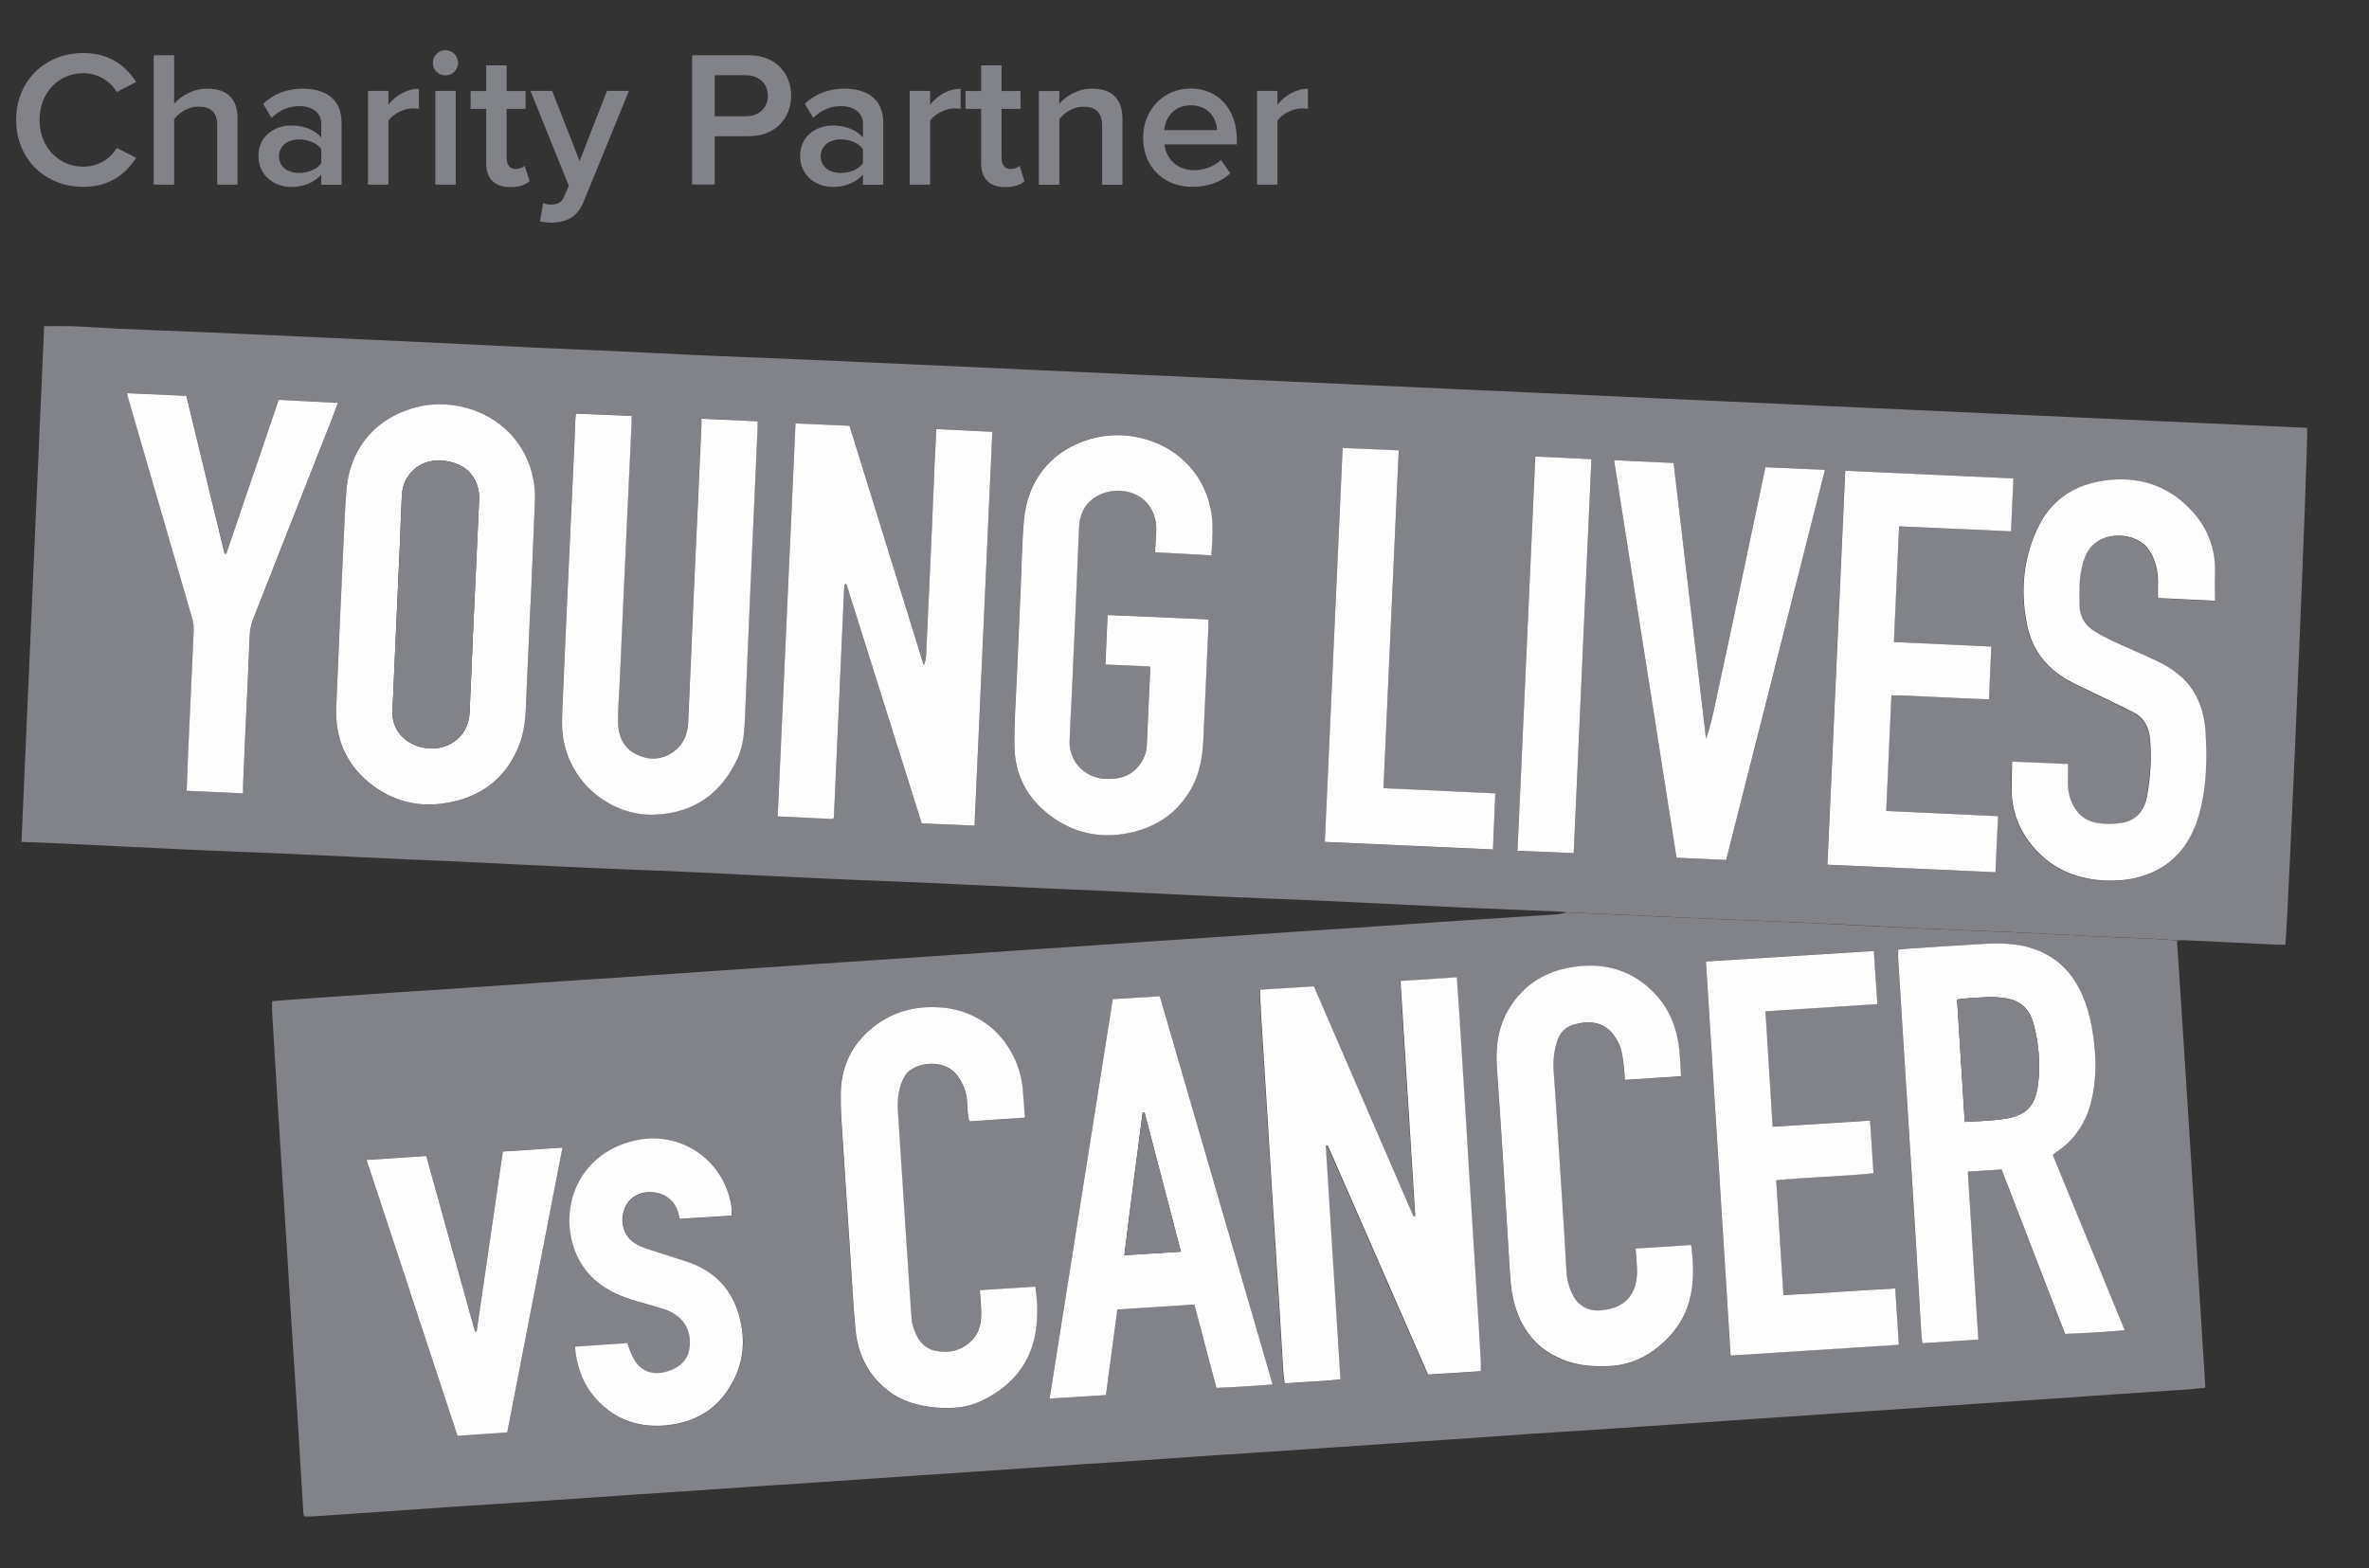 <?xml version="1.0" encoding="UTF-8"?><svg id="Layer_1" xmlns="http://www.w3.org/2000/svg" viewBox="0 0 200.65 132.87"><rect x="0" y="0" width="200.65" height="132.87" fill="#333333" stroke="none"/><defs><style>.cls-1{fill:#fefefe;}.cls-1,.cls-2,.cls-3,.cls-4,.cls-5{stroke-width:0px;}.cls-2{fill:#fdfdfe;}.cls-3{fill:#fefdfe;}.cls-4{fill:#fdfdfd;}.cls-5{fill:#828289;}</style></defs><path class="cls-5" d="M132.64,77.29c-.2-.03-.41-.07-.61-.07-2.58-.11-5.16-.21-7.74-.32-3.38-.16-6.75-.33-10.13-.49-1.07-.05-2.15-.1-3.22-.15-2.6-.11-5.21-.2-7.81-.32-3.35-.15-6.71-.33-10.06-.49-1.32-.06-2.65-.11-3.97-.17-2.65-.12-5.29-.25-7.94-.37-1.07-.05-2.15-.1-3.22-.15-2.6-.11-5.21-.2-7.81-.32-3.35-.15-6.71-.33-10.06-.49-1.07-.05-2.15-.1-3.22-.15-2.6-.11-5.21-.2-7.81-.32-3.35-.15-6.71-.33-10.06-.49-1.35-.06-2.69-.11-4.04-.17-2.62-.12-5.25-.25-7.87-.37-1.07-.05-2.15-.1-3.22-.15-2.6-.11-5.21-.2-7.81-.32-3.35-.15-6.71-.33-10.06-.49-1.37-.07-2.73-.11-4.16-.17.64-14.59,1.28-29.13,1.92-43.69.79,0,1.54-.02,2.28,0,1.3.05,2.6.15,3.9.21,2.6.12,5.21.21,7.81.32,3.08.13,6.16.28,9.24.42,2.92.13,5.84.27,8.76.4,3.35.16,6.71.33,10.06.49,1.32.06,2.65.11,3.97.17,2.67.12,5.34.25,8.01.38,1.1.05,2.19.1,3.29.15,2.6.11,5.21.21,7.81.32,3.04.13,6.07.27,9.11.41,2.99.14,5.98.27,8.97.41,3.01.14,6.03.27,9.04.41,2.99.14,5.98.27,8.97.41,3.04.14,6.07.28,9.11.41,2.97.14,5.93.27,8.9.41,3.04.14,6.07.28,9.11.41,2.97.14,5.93.27,8.9.41,3.04.14,6.07.28,9.11.41,2.99.14,5.98.27,8.97.41,3.01.14,6.03.27,9.04.41,2.99.14,5.98.27,8.97.41,3.01.14,6.03.27,9.04.41,3.01.14,6.03.27,9.04.41.09,0,.18.02.26.03.14.54-1.63,42.36-1.85,43.77-.19,0-.39,0-.59,0-2.62-.12-5.25-.25-7.87-.38-.23-.01-.46,0-.68.01-.75-.05-1.5-.11-2.25-.15-1.46-.07-2.92-.11-4.38-.18-2.4-.11-4.79-.25-7.19-.36-2.56-.12-5.11-.2-7.67-.32-3.38-.16-6.75-.34-10.13-.49-2.58-.12-5.16-.21-7.74-.32-1.1-.05-2.19-.1-3.29-.15-3.03-.14-6.07-.27-9.1-.41ZM67.38,35.87c-.5,11.13-1,22.17-1.51,33.29,1.59.08,3.15.15,4.65.22.08-.08.11-.09.11-.11.29-6.34.57-12.69.85-19.03,0-.16.02-.32.03-.48,0-.07.01-.14.02-.2,0-.02,0-.05.02-.06.01-.02.04-.03.06-.03.02,0,.04,0,.08,0,2.13,6.76,4.26,13.53,6.38,20.28,1.53.07,2.98.13,4.47.19.5-11.15,1-22.23,1.51-33.36-1.61-.08-3.15-.15-4.74-.23-.03.56-.06,1.08-.08,1.6-.03.5-.05,1-.08,1.51-.02.52-.04,1.05-.06,1.57-.02.5-.05,1-.07,1.51-.02.52-.04,1.05-.06,1.57-.02.5-.05,1-.07,1.51-.02.52-.04,1.05-.07,1.57-.02.5-.05,1-.07,1.51-.02.52-.04,1.05-.07,1.57-.02.5-.05,1-.07,1.51-.02.52-.05,1.05-.07,1.57-.02.5-.05,1-.07,1.51-.02.5,0,1.01-.23,1.5-2.09-6.76-4.19-13.52-6.29-20.29-1.53-.07-3.01-.13-4.57-.2ZM44.93,51.21s0,0,.01,0c.13-2.94.26-5.89.37-8.83.02-.48-.01-.96-.08-1.43-.79-5.25-6.03-7.58-10.19-6.38-3.65,1.05-5.46,3.84-5.7,6.99-.11,1.5-.18,3.01-.25,4.52-.21,4.61-.44,9.22-.61,13.83-.1,2.54.76,4.72,2.74,6.36,1.95,1.62,4.23,2.2,6.72,1.74,2.97-.54,5.05-2.2,6.1-5.07.5-1.36.48-2.78.55-4.19.11-2.51.22-5.02.34-7.53ZM102.59,47.05c.04-.7.08-1.31.1-1.92.03-1.83-.39-3.53-1.47-5.03-2-2.76-5.76-3.91-9.11-2.85-3.36,1.06-5.08,3.72-5.37,6.59-.2,1.97-.21,3.97-.3,5.95-.12,2.6-.23,5.2-.34,7.8-.08,1.87-.22,3.74-.19,5.61.03,2.15.86,4.01,2.49,5.44,2.07,1.81,4.51,2.46,7.19,1.92,2.35-.47,4.2-1.72,5.36-3.88.71-1.32.91-2.76.97-4.23.13-3.06.27-6.11.41-9.17.01-.25,0-.5,0-.82-2.84-.12-5.66-.25-8.53-.37-.06,1.41-.12,2.77-.18,4.19,1.29.06,2.52.11,3.78.17,0,.2,0,.33,0,.47-.09,2.08-.18,4.15-.28,6.23-.03.53-.2,1.03-.5,1.47-.75,1.11-1.83,1.42-3.1,1.34-1.69-.11-3-1.49-2.94-3.17.03-1.05.11-2.1.15-3.15.12-2.65.25-5.29.36-7.94.1-2.37.19-4.75.3-7.12.1-2.12,1.78-2.98,3.18-3.02,2.05-.06,3.46,1.42,3.35,3.47-.03.56-.06,1.13-.1,1.74,1.6.09,3.15.18,4.76.27ZM59.4,35.47c0,.26,0,.41,0,.57-.11,2.37-.21,4.74-.32,7.12-.12,2.6-.24,5.2-.36,7.8-.15,3.4-.28,6.8-.44,10.2-.05.97-.36,1.85-1.17,2.45-1.03.77-2.15.83-3.28.25-1.15-.6-1.5-1.67-1.5-2.87,0-.89.08-1.78.12-2.67.13-2.71.25-5.43.37-8.14.11-2.33.21-4.65.32-6.98.12-2.49.24-4.97.35-7.46,0-.15,0-.31,0-.51-1.59-.07-3.14-.13-4.72-.2-.02.27-.05.49-.06.71-.02.55-.03,1.1-.06,1.64-.17,3.6-.34,7.21-.5,10.81-.17,3.65-.34,7.3-.49,10.95-.04,1.05-.14,2.11,0,3.15.52,4.11,4.17,6.87,7.81,6.71,3.28-.14,5.57-1.76,6.96-4.7.57-1.21.62-2.51.67-3.81.15-3.56.29-7.12.45-10.68.2-4.54.41-9.08.61-13.62,0-.15,0-.31,0-.51-1.58-.07-3.13-.14-4.77-.22ZM187.57,50.89c0-.8-.03-1.48,0-2.16.1-2.15-.59-4.01-2.07-5.55-1.95-2.04-4.37-2.81-7.15-2.47-2.69.34-4.71,1.67-5.85,4.16-1.17,2.55-1.39,5.21-.87,7.96.45,2.34,1.79,3.94,3.86,5.01.38.2.77.38,1.16.57,1.33.65,2.67,1.28,3.99,1.94.91.46,1.34,1.26,1.43,2.26.14,1.6.03,3.2-.23,4.78-.21,1.21-.87,2.14-2.17,2.34-.69.11-1.42.11-2.11,0-.95-.16-1.64-.74-2.07-1.63-.31-.66-.39-1.35-.37-2.07.02-.42,0-.85,0-1.29-1.58-.07-3.12-.13-4.73-.2-.02.86-.05,1.63-.04,2.41.02,1.78.62,3.35,1.75,4.72,1.54,1.87,3.58,2.77,5.96,2.93,1.43.1,2.83-.08,4.15-.66,2.23-.97,3.44-2.77,4.05-5.04.62-2.28.66-4.6.51-6.94-.07-1.19-.38-2.34-1.02-3.37-.76-1.23-1.91-2.01-3.18-2.61-1.21-.57-2.45-1.09-3.67-1.66-.54-.25-1.06-.53-1.56-.84-.79-.49-1.22-1.22-1.24-2.16-.01-.75-.03-1.51.04-2.26.05-.58.18-1.18.38-1.73.87-2.45,4.07-2.35,5.26-.98.16.19.3.4.42.62.44.83.58,1.72.54,2.65-.01.33,0,.67,0,1.06,1.57.07,3.11.15,4.8.23ZM169.23,69.14c-3.21-.15-6.33-.29-9.48-.44.15-3.32.3-6.55.44-9.8,2.8.06,5.52.26,8.26.34.07-1.53.13-2.96.2-4.47-2.78-.13-5.5-.26-8.25-.38.15-3.3.3-6.53.44-9.8,3.19.14,6.31.28,9.48.42.07-1.52.13-2.97.2-4.48-4.77-.22-9.48-.43-14.24-.65-.5,11.16-1,22.23-1.51,33.37,4.78.21,9.49.42,14.23.64.08-1.61.15-3.15.22-4.75ZM146.2,72.85c2.8-11.04,5.58-22.03,8.37-33.05-1.71-.08-3.35-.15-5.04-.22-.33,1.58-.66,3.11-.98,4.64-.32,1.54-.65,3.08-.97,4.62-.33,1.54-.65,3.08-.98,4.62-.33,1.54-.65,3.08-.99,4.61-.33,1.51-.61,3.04-1.11,4.52-.92-7.78-1.83-15.56-2.75-23.37-1.69-.08-3.32-.15-5.04-.23,1.77,11.26,3.53,22.45,5.29,33.67,1.4.06,2.78.13,4.2.19ZM10.77,33.31c.08.3.13.49.18.69,1.77,6.1,3.55,12.2,5.32,18.31.09.32.16.67.15,1-.15,3.51-.32,7.03-.48,10.54-.05,1.02-.08,2.04-.12,3.13,1.6.07,3.16.15,4.78.22,0-.32,0-.54,0-.76.06-1.37.12-2.74.18-4.11.12-2.78.26-5.57.37-8.35.02-.56.12-1.08.32-1.6,2.22-5.61,4.42-11.23,6.63-16.85.17-.44.34-.89.53-1.41-1.7-.09-3.34-.17-5.01-.26-1.49,4.36-2.97,8.7-4.44,13.04-.05,0-.1,0-.15,0-1.08-4.46-2.16-8.91-3.24-13.38-1.68-.07-3.29-.14-5.01-.22ZM117.18,66.77c.43-9.57.86-19.08,1.29-28.61-1.62-.07-3.16-.13-4.75-.2-.5,11.15-1,22.23-1.51,33.37,4.77.21,9.48.42,14.24.64.07-1.61.13-3.17.2-4.75-3.19-.15-6.29-.29-9.47-.44ZM130.04,38.67c-.5,11.15-1,22.24-1.51,33.4,1.62.07,3.17.13,4.76.2.5-11.16,1-22.23,1.5-33.37-1.61-.08-3.15-.15-4.75-.23Z"/><path class="cls-5" d="M132.64,77.29c3.03.14,6.07.27,9.1.41,1.1.05,2.19.1,3.29.15,2.58.11,5.16.2,7.74.32,3.38.16,6.75.34,10.13.49,2.56.12,5.11.2,7.67.32,2.4.11,4.79.24,7.19.36,1.46.07,2.92.12,4.38.18.75.04,1.5.1,2.25.15.13,2,.26,4.01.39,6.01.17,2.6.34,5.19.5,7.79.1,1.48.19,2.96.28,4.44.19,3.03.38,6.06.57,9.09.22,3.46.43,6.93.65,10.39,0,.04-.01.09-.03.18-.5.05-1.02.1-1.54.14-1.6.11-3.19.21-4.79.32-2.46.17-4.92.34-7.38.51-1.6.11-3.19.21-4.79.32-2.46.17-4.92.34-7.38.51-1.6.11-3.19.21-4.79.32-2.44.17-4.88.33-7.32.5-1.57.11-3.15.21-4.72.32-2.51.17-5.01.35-7.52.51-2.3.15-4.61.3-6.91.45-2.39.16-4.79.33-7.18.5-1.6.11-3.19.21-4.79.32-2.48.17-4.97.34-7.45.51-2.28.15-4.56.3-6.84.45-2.42.16-4.83.33-7.25.5-1.62.11-3.24.21-4.86.32-2.46.17-4.92.34-7.38.51-2.23.15-4.47.3-6.7.45-2.48.17-4.97.34-7.45.51-1.62.11-3.24.21-4.86.32-2.44.17-4.88.34-7.32.5-1.55.11-3.1.21-4.65.31-2.53.17-5.06.35-7.59.52-2.3.15-4.61.3-6.91.45-2.39.16-4.79.33-7.18.5-1.6.11-3.19.21-4.79.32-.2.01-.41,0-.64,0-.03-.12-.08-.22-.08-.33-.16-2.6-.31-5.2-.47-7.79-.2-3.19-.42-6.38-.62-9.57-.12-1.82-.21-3.65-.33-5.47-.16-2.55-.33-5.1-.49-7.65-.1-1.48-.19-2.96-.28-4.44-.15-2.48-.3-4.97-.45-7.45-.02-.29,0-.59,0-.95.82-.06,1.63-.13,2.45-.19,2.58-.18,5.15-.35,7.73-.53,2.28-.15,4.56-.29,6.84-.45,2.42-.16,4.83-.34,7.25-.5,1.6-.11,3.19-.21,4.79-.31,2.46-.17,4.92-.34,7.38-.51,1.53-.1,3.05-.2,4.58-.31,2.55-.17,5.11-.35,7.66-.52,2.26-.15,4.51-.29,6.77-.45,2.44-.16,4.88-.34,7.32-.5,1.55-.11,3.1-.21,4.65-.31,2.53-.17,5.06-.35,7.59-.52,1.53-.1,3.05-.2,4.58-.3,2.51-.17,5.01-.34,7.52-.51,1.57-.11,3.15-.2,4.72-.31,2.48-.17,4.97-.34,7.45-.51,1.57-.11,3.15-.21,4.72-.31,1.62-.11,3.24-.21,4.86-.32.25-.02.49-.09.74-.13ZM125.39,116.16c0-.3.01-.53,0-.75-.05-.93-.1-1.87-.16-2.8-.1-1.62-.2-3.24-.3-4.85-.17-2.76-.35-5.51-.52-8.27-.1-1.66-.2-3.33-.3-4.99-.17-2.76-.35-5.52-.52-8.27-.07-1.11-.15-2.23-.23-3.42-1.61.1-3.17.2-4.77.31.42,6.7.84,13.31,1.25,19.92-.05.01-.1.02-.15.04-2.81-6.5-5.62-13-8.44-19.5-1.55.1-3.03.19-4.55.28,0,.21,0,.37,0,.53.06,1.07.11,2.14.18,3.22.17,2.8.35,5.61.53,8.41.1,1.6.19,3.19.29,4.79.22,3.42.44,6.84.65,10.25.11,1.71.2,3.42.31,5.13.02.33.07.66.12,1.02,1.6-.13,3.14-.16,4.72-.34-.42-6.65-.83-13.22-1.24-19.79.05-.01.11-.02.16-.04,2.83,6.46,5.66,12.93,8.5,19.42,1.51-.09,2.96-.18,4.44-.28ZM160.76,80.45c0,.32-.01.55,0,.77.08,1.39.18,2.78.26,4.17.18,2.92.36,5.83.55,8.75.23,3.69.46,7.38.69,11.07.16,2.64.31,5.29.47,7.93.01.2.05.4.08.65,1.58-.1,3.12-.21,4.74-.31-.3-4.76-.59-9.46-.89-14.23,1-.06,1.92-.12,2.86-.18,1.81,4.68,3.59,9.29,5.38,13.93,1.7-.06,3.34-.16,5.05-.31-2.06-5.01-4.07-9.93-6.08-14.81.04-.07.05-.09.06-.11.05-.04.1-.09.16-.13,1.66-1.08,2.63-2.61,3.07-4.52.4-1.72.38-3.44.15-5.17-.16-1.2-.42-2.38-.89-3.51-.96-2.29-2.59-3.76-5.04-4.3-1.2-.26-2.41-.24-3.62-.17-2.08.12-4.15.26-6.22.4-.25.02-.49.05-.79.08ZM94.25,84.64c-1.78,11.27-3.56,22.51-5.35,33.84,1.61-.1,3.17-.2,4.77-.3.33-2.44.64-4.83.97-7.25,2.21-.14,4.36-.28,6.52-.42.64,2.41,1.25,4.74,1.87,7.06.86-.04,1.63-.08,2.4-.12.76-.05,1.52-.11,2.36-.17-3.2-11.02-6.38-21.94-9.56-32.89-1.35.09-2.64.17-3.98.25ZM144.48,81.45c.7,11.16,1.4,22.22,2.09,33.37,4.77-.3,9.48-.6,14.25-.91-.1-1.63-.2-3.19-.31-4.77-3.21.17-6.32.44-9.47.56-.21-3.3-.41-6.5-.61-9.73,2.8-.27,5.53-.32,8.24-.59-.1-1.55-.19-2.99-.29-4.46-2.79.18-5.49.35-8.25.52-.21-3.3-.41-6.52-.61-9.78,3.2-.21,6.31-.4,9.48-.61-.1-1.55-.2-2.99-.3-4.5-4.78.3-9.47.59-14.23.89ZM86.78,94.68c-.06-.85-.1-1.65-.18-2.44-.32-3.29-2.75-6.58-6.98-6.89-2.1-.16-4.04.36-5.71,1.69-1.79,1.43-2.69,3.33-2.72,5.6-.02,1.37.1,2.74.18,4.1.2,3.19.42,6.38.63,9.57.14,2.12.23,4.24.44,6.35.2,2.03,1.04,3.77,2.66,5.08,1.2.97,2.62,1.35,4.12,1.5,1.34.13,2.66.03,3.89-.56,4.32-2.07,5.12-5.74,4.56-9.68-1.54.1-3.08.19-4.7.3.04.57.08,1.09.11,1.6.05.98-.06,1.94-.8,2.67-.86.85-1.93,1.11-3.1.86-1.13-.24-1.6-1.12-1.89-2.14-.04-.15-.07-.31-.09-.47-.05-.64-.1-1.27-.14-1.91-.21-3.26-.43-6.52-.64-9.77-.13-2-.26-4.01-.39-6.01-.06-.88.04-1.74.37-2.55.12-.29.29-.58.52-.79.93-.83,3.13-1.07,4.17.37.5.69.78,1.44.81,2.29.02.52.03,1.03.19,1.55,1.56-.1,3.08-.2,4.67-.31ZM142.37,91.17c-.05-.76-.07-1.43-.13-2.08-.18-1.85-.79-3.53-2.08-4.89-1.83-1.93-4.11-2.64-6.73-2.29-2.45.32-4.39,1.48-5.67,3.63-.92,1.55-1.11,3.26-.98,5.03.17,2.44.34,4.87.49,7.31.21,3.33.4,6.65.61,9.98.05.73.1,1.46.27,2.17.59,2.59,2.05,4.45,4.62,5.32,1.09.37,2.24.43,3.38.4,1.46-.04,2.79-.51,3.95-1.37,3.24-2.4,3.58-5.41,3.13-8.89-1.55.1-3.1.2-4.71.3.05.62.1,1.14.12,1.66.09,2.17-.96,3.44-3.14,3.58-.97.06-1.78-.35-2.27-1.25-.37-.68-.53-1.4-.57-2.17-.06-1.09-.12-2.19-.19-3.28-.17-2.76-.35-5.51-.53-8.27-.11-1.73-.22-3.46-.35-5.19-.07-.95.02-1.86.33-2.76.23-.66.69-1.1,1.33-1.28,1.8-.52,3.1-.07,3.89,1.68.17.39.25.83.31,1.25.08.56.11,1.12.17,1.74,1.6-.11,3.14-.21,4.74-.31ZM61.99,102.98c0-.27.02-.45,0-.63-.54-4.03-4.34-6.66-8.3-5.69-4.94,1.2-6.41,6.06-4.85,9.62.87,1.99,2.51,3.15,4.53,3.79.96.31,1.93.55,2.89.86,1.54.5,2.32,1.63,2.18,3.15-.09.96-.64,1.61-1.49,1.97-.87.37-1.77.48-2.6-.14-.48-.35-.72-.87-.94-1.41-.09-.22-.16-.46-.25-.7-1.49.1-2.95.2-4.44.3.15,1.72.69,3.22,1.82,4.46,1.65,1.82,3.76,2.47,6.14,2.18,2.54-.3,4.43-1.63,5.55-3.94.63-1.3.85-2.68.64-4.13-.4-2.89-1.91-4.88-4.73-5.79-1.15-.37-2.3-.73-3.45-1.11-.32-.11-.64-.25-.92-.44-.88-.58-1.23-1.67-.92-2.72.3-1.01,1.12-1.6,2.21-1.6,1.14,0,2.04.61,2.37,1.62.06.19.1.39.16.64,1.47-.09,2.92-.18,4.42-.27ZM42.96,121.34c1.56-8.04,3.11-16.04,4.68-24.13-1.72.11-3.38.22-5.05.33-.74,5.13-1.48,10.2-2.22,15.26-.05,0-.1,0-.14,0-1.37-4.95-2.75-9.91-4.13-14.88-1.71.11-3.33.22-5.05.33,2.59,7.86,5.14,15.6,7.7,23.37,1.43-.1,2.79-.19,4.21-.29Z"/><path class="cls-4" d="M67.38,35.87c1.56.07,3.04.13,4.57.2,2.1,6.77,4.19,13.53,6.29,20.29.23-.49.21-1,.23-1.5.02-.5.05-1,.07-1.51.02-.52.05-1.05.07-1.57.02-.5.05-1,.07-1.51.02-.52.04-1.05.07-1.57.02-.5.05-1,.07-1.51.02-.52.04-1.05.07-1.57.02-.5.05-1,.07-1.51.02-.52.04-1.05.06-1.57.02-.5.05-1,.07-1.51.02-.52.04-1.05.06-1.57.02-.5.05-1,.08-1.51.03-.52.05-1.04.08-1.6,1.59.08,3.13.15,4.74.23-.5,11.13-1,22.21-1.51,33.36-1.49-.06-2.94-.13-4.47-.19-2.12-6.75-4.25-13.52-6.38-20.28-.05,0-.06,0-.08,0-.02,0-.04.02-.06.03-.01.02-.02.04-.02.06,0,.07-.02.14-.02.2-.01.16-.02.32-.03.48-.28,6.34-.57,12.69-.85,19.03,0,.02-.03.03-.11.11-1.5-.07-3.06-.15-4.65-.22.5-11.12,1-22.16,1.51-33.29Z"/><path class="cls-2" d="M44.93,51.21c-.11,2.51-.22,5.02-.34,7.53-.06,1.41-.05,2.83-.55,4.19-1.05,2.87-3.13,4.53-6.1,5.07-2.5.46-4.77-.13-6.72-1.74-1.98-1.64-2.84-3.83-2.74-6.36.18-4.61.4-9.22.61-13.83.07-1.51.13-3.01.25-4.52.24-3.14,2.04-5.93,5.7-6.99,4.16-1.2,9.39,1.13,10.19,6.38.07.47.1.96.08,1.43-.11,2.94-.25,5.89-.37,8.83,0,0,0,0-.01,0ZM33.24,60.27c-.04,1.42.86,2.58,2.31,2.99,2.12.6,4.12-.72,4.22-2.83.11-2.17.19-4.33.28-6.5.17-3.85.35-7.71.53-11.56.03-.6-.07-1.18-.36-1.72-.54-1.02-1.44-1.45-2.54-1.61-1.89-.29-3.54.99-3.64,2.89-.07,1.23-.1,2.46-.15,3.69-.12,2.69-.24,5.38-.36,8.07-.1,2.19-.19,4.38-.29,6.57Z"/><path class="cls-4" d="M102.59,47.05c-1.61-.09-3.15-.18-4.76-.27.04-.62.07-1.18.1-1.74.11-2.05-1.3-3.52-3.35-3.47-1.4.04-3.08.9-3.18,3.02-.11,2.37-.2,4.75-.3,7.12-.12,2.65-.24,5.29-.36,7.94-.05,1.05-.12,2.1-.15,3.15-.05,1.68,1.25,3.06,2.94,3.17,1.27.08,2.35-.22,3.1-1.34.3-.45.47-.94.5-1.47.1-2.08.19-4.15.28-6.23,0-.13,0-.27,0-.47-1.26-.06-2.49-.11-3.78-.17.06-1.42.12-2.78.18-4.19,2.88.13,5.7.25,8.53.37,0,.33,0,.57,0,.82-.13,3.06-.28,6.11-.41,9.17-.06,1.47-.26,2.91-.97,4.23-1.16,2.15-3.01,3.4-5.36,3.88-2.69.54-5.13-.12-7.19-1.92-1.63-1.43-2.46-3.29-2.49-5.44-.03-1.87.11-3.74.19-5.61.11-2.6.22-5.2.34-7.8.09-1.98.1-3.98.3-5.95.29-2.87,2.01-5.53,5.37-6.59,3.35-1.06,7.11.09,9.11,2.85,1.09,1.5,1.51,3.2,1.47,5.03-.01.61-.06,1.22-.1,1.92Z"/><path class="cls-4" d="M59.4,35.47c1.64.07,3.18.14,4.77.22,0,.2,0,.35,0,.51-.2,4.54-.41,9.08-.61,13.62-.16,3.56-.3,7.12-.45,10.68-.05,1.3-.1,2.61-.67,3.81-1.39,2.94-3.68,4.56-6.96,4.7-3.64.16-7.28-2.6-7.81-6.71-.13-1.03-.04-2.1,0-3.15.15-3.65.32-7.3.49-10.95.16-3.6.34-7.21.5-10.81.03-.55.04-1.1.06-1.64,0-.22.04-.44.06-.71,1.59.07,3.13.13,4.72.2,0,.2,0,.36,0,.51-.12,2.49-.24,4.97-.35,7.46-.11,2.33-.21,4.65-.32,6.98-.12,2.71-.25,5.43-.37,8.14-.04.89-.12,1.78-.12,2.67,0,1.2.34,2.27,1.5,2.87,1.13.58,2.26.52,3.28-.25.81-.6,1.12-1.49,1.17-2.45.16-3.4.29-6.8.44-10.2.11-2.6.24-5.2.36-7.8.11-2.37.21-4.74.32-7.12,0-.16,0-.31,0-.57Z"/><path class="cls-2" d="M187.57,50.89c-1.69-.08-3.23-.15-4.8-.23,0-.39-.01-.73,0-1.06.04-.93-.1-1.82-.54-2.65-.12-.22-.26-.43-.42-.62-1.2-1.37-4.4-1.47-5.26.98-.2.55-.33,1.14-.38,1.73-.07.75-.05,1.51-.04,2.26.02.94.45,1.67,1.24,2.16.5.31,1.03.59,1.56.84,1.22.57,2.46,1.09,3.67,1.66,1.28.6,2.42,1.38,3.18,2.61.64,1.03.94,2.18,1.02,3.37.14,2.33.11,4.66-.51,6.94-.62,2.27-1.83,4.07-4.05,5.04-1.32.58-2.72.75-4.15.66-2.39-.16-4.42-1.06-5.96-2.93-1.13-1.36-1.73-2.94-1.75-4.72,0-.77.03-1.54.04-2.41,1.61.07,3.15.13,4.73.2,0,.45.01.87,0,1.29-.03.72.05,1.41.37,2.07.42.89,1.12,1.47,2.07,1.63.69.11,1.42.12,2.11,0,1.3-.2,1.96-1.13,2.17-2.34.27-1.58.38-3.17.23-4.78-.09-1-.52-1.8-1.43-2.26-1.32-.67-2.66-1.29-3.99-1.94-.39-.19-.78-.37-1.16-.57-2.07-1.06-3.42-2.67-3.86-5.01-.52-2.75-.3-5.42.87-7.96,1.14-2.49,3.16-3.82,5.85-4.16,2.78-.35,5.2.43,7.15,2.47,1.47,1.54,2.17,3.4,2.07,5.55-.03.68,0,1.37,0,2.16Z"/><path class="cls-2" d="M169.23,69.14c-.07,1.6-.15,3.14-.22,4.75-4.74-.21-9.46-.42-14.23-.64.5-11.14,1-22.21,1.51-33.37,4.75.22,9.47.43,14.24.65-.07,1.51-.13,2.96-.2,4.48-3.17-.14-6.29-.28-9.48-.42-.15,3.27-.29,6.5-.44,9.8,2.75.13,5.48.25,8.25.38-.07,1.5-.13,2.94-.2,4.47-2.73-.07-5.45-.28-8.26-.34-.15,3.25-.29,6.48-.44,9.8,3.15.15,6.27.29,9.48.44Z"/><path class="cls-4" d="M146.2,72.85c-1.42-.07-2.8-.13-4.2-.19-1.76-11.23-3.52-22.42-5.29-33.67,1.71.08,3.35.15,5.04.23.92,7.81,1.84,15.59,2.75,23.37.51-1.48.78-3.01,1.11-4.52.34-1.54.66-3.08.99-4.61.33-1.54.65-3.08.98-4.62.33-1.54.65-3.08.97-4.62.32-1.53.65-3.07.98-4.64,1.69.07,3.33.15,5.04.22-2.79,11.02-5.57,22.01-8.37,33.05Z"/><path class="cls-4" d="M10.77,33.31c1.71.07,3.33.14,5.01.22,1.08,4.47,2.16,8.93,3.24,13.38.05,0,.1,0,.15,0,1.48-4.34,2.96-8.68,4.44-13.04,1.67.09,3.31.17,5.01.26-.2.52-.36.97-.53,1.41-2.21,5.62-4.42,11.23-6.63,16.85-.2.52-.3,1.04-.32,1.6-.11,2.78-.24,5.57-.37,8.35-.06,1.37-.12,2.74-.18,4.11,0,.22,0,.45,0,.76-1.62-.07-3.18-.15-4.78-.22.04-1.09.08-2.11.12-3.13.16-3.51.33-7.03.48-10.54.01-.33-.05-.68-.15-1-1.77-6.1-3.54-12.2-5.32-18.31-.06-.19-.1-.39-.18-.69Z"/><path class="cls-4" d="M117.18,66.77c3.18.15,6.28.29,9.47.44-.07,1.58-.13,3.14-.2,4.75-4.76-.21-9.47-.42-14.24-.64.5-11.14,1-22.22,1.51-33.37,1.6.07,3.14.13,4.75.2-.43,9.54-.86,19.04-1.29,28.61Z"/><path class="cls-4" d="M130.04,38.67c1.6.08,3.14.15,4.75.23-.5,11.14-1,22.21-1.5,33.37-1.59-.07-3.15-.13-4.76-.2.5-11.15,1.01-22.25,1.51-33.4Z"/><path class="cls-1" d="M125.39,116.16c-1.48.09-2.93.18-4.44.28-2.84-6.49-5.67-12.95-8.5-19.42-.05.01-.11.02-.16.04.41,6.57.82,13.14,1.24,19.79-1.58.18-3.12.21-4.72.34-.04-.36-.1-.69-.12-1.02-.11-1.71-.2-3.42-.31-5.13-.21-3.42-.44-6.84-.65-10.25-.1-1.6-.19-3.19-.29-4.79-.18-2.8-.36-5.61-.53-8.41-.07-1.07-.12-2.14-.18-3.22,0-.16,0-.31,0-.53,1.52-.09,2.99-.19,4.55-.28,2.81,6.5,5.62,13,8.44,19.5.05-.01.1-.02.15-.04-.42-6.61-.83-13.21-1.25-19.92,1.6-.1,3.16-.2,4.77-.31.08,1.19.15,2.3.23,3.42.18,2.76.35,5.51.52,8.27.1,1.66.2,3.33.3,4.99.17,2.76.35,5.51.52,8.27.1,1.62.2,3.24.3,4.85.06.93.11,1.87.16,2.8.01.22,0,.45,0,.75Z"/><path class="cls-1" d="M160.76,80.45c.3-.03.55-.06.79-.08,2.07-.14,4.15-.28,6.22-.4,1.21-.07,2.42-.09,3.62.17,2.45.54,4.09,2.02,5.04,4.3.47,1.13.73,2.3.89,3.51.23,1.73.24,3.45-.15,5.17-.44,1.91-1.41,3.45-3.07,4.52-.06.04-.11.08-.16.13-.02.01-.02.04-.06.11,2,4.88,4.02,9.79,6.08,14.81-1.71.15-3.35.25-5.05.31-1.79-4.64-3.57-9.25-5.38-13.93-.94.06-1.86.12-2.86.18.3,4.77.59,9.47.89,14.23-1.63.11-3.17.21-4.74.31-.03-.25-.07-.45-.08-.65-.16-2.64-.31-5.29-.47-7.93-.22-3.69-.46-7.38-.69-11.07-.18-2.92-.36-5.83-.55-8.75-.09-1.39-.18-2.78-.26-4.17-.01-.23,0-.45,0-.77ZM166.41,95.04c1.17-.08,2.3-.09,3.39-.26,1.83-.29,2.58-1.08,2.82-2.92.22-1.74.06-3.47-.39-5.16-.31-1.16-1.08-1.95-2.33-2.13-.43-.06-.86-.12-1.29-.11-.8.02-1.6.08-2.39.14-.15,0-.29.05-.46.08.22,3.44.43,6.83.65,10.36Z"/><path class="cls-3" d="M94.25,84.64c1.34-.09,2.63-.17,3.98-.25,3.18,10.95,6.35,21.86,9.56,32.89-.84.06-1.6.13-2.36.17-.77.05-1.55.08-2.4.12-.62-2.33-1.23-4.65-1.87-7.06-2.16.14-4.31.28-6.52.42-.32,2.42-.64,4.81-.97,7.25-1.6.1-3.16.2-4.77.3,1.79-11.33,3.56-22.56,5.35-33.84ZM100.02,106.04c-1.04-4-2.06-7.9-3.08-11.8-.05,0-.1,0-.16.01-.52,4.02-1.06,8.03-1.55,12.08,1.63-.1,3.15-.2,4.78-.3Z"/><path class="cls-3" d="M144.48,81.45c4.76-.3,9.45-.59,14.23-.89.1,1.5.2,2.95.3,4.5-3.16.2-6.27.4-9.48.61.2,3.26.4,6.48.61,9.78,2.76-.17,5.46-.35,8.25-.52.1,1.47.19,2.92.29,4.46-2.71.27-5.44.33-8.24.59.2,3.23.4,6.44.61,9.73,3.15-.13,6.26-.4,9.47-.56.1,1.58.2,3.13.31,4.77-4.77.3-9.48.6-14.25.91-.7-11.15-1.39-22.21-2.09-33.37Z"/><path class="cls-3" d="M86.78,94.68c-1.6.11-3.12.21-4.67.31-.17-.51-.17-1.03-.19-1.55-.03-.85-.31-1.6-.81-2.29-1.04-1.44-3.24-1.2-4.17-.37-.23.2-.4.5-.52.79-.33.81-.43,1.67-.37,2.55.13,2,.26,4.01.39,6.01.21,3.26.43,6.52.64,9.77.04.64.09,1.27.14,1.91.01.16.04.32.09.47.29,1.01.76,1.89,1.89,2.14,1.17.25,2.24,0,3.1-.86.74-.73.85-1.69.8-2.67-.02-.52-.07-1.03-.11-1.6,1.62-.1,3.16-.2,4.7-.3.57,3.94-.24,7.61-4.56,9.68-1.22.59-2.55.68-3.89.56-1.5-.14-2.92-.53-4.12-1.5-1.63-1.31-2.46-3.05-2.66-5.08-.21-2.11-.3-4.24-.44-6.35-.21-3.19-.43-6.38-.63-9.57-.09-1.37-.2-2.74-.18-4.1.03-2.27.93-4.17,2.72-5.6,1.67-1.33,3.6-1.84,5.71-1.69,4.23.31,6.66,3.6,6.98,6.89.08.79.12,1.58.18,2.44Z"/><path class="cls-3" d="M142.37,91.17c-1.6.11-3.14.21-4.74.31-.06-.62-.08-1.18-.17-1.74-.06-.42-.14-.87-.31-1.25-.79-1.74-2.09-2.2-3.89-1.68-.64.19-1.09.62-1.33,1.28-.32.9-.4,1.82-.33,2.76.13,1.73.24,3.46.35,5.19.18,2.76.36,5.51.53,8.27.07,1.09.13,2.19.19,3.28.04.76.2,1.49.57,2.17.49.9,1.3,1.31,2.27,1.25,2.17-.14,3.23-1.41,3.14-3.58-.02-.52-.07-1.04-.12-1.66,1.61-.1,3.16-.2,4.71-.3.45,3.47.1,6.48-3.13,8.89-1.16.86-2.49,1.33-3.95,1.37-1.15.03-2.29-.03-3.38-.4-2.57-.87-4.03-2.73-4.62-5.32-.16-.71-.22-1.44-.27-2.17-.21-3.33-.4-6.65-.61-9.98-.15-2.44-.32-4.87-.49-7.31-.13-1.77.06-3.47.98-5.03,1.28-2.16,3.22-3.31,5.67-3.63,2.61-.35,4.9.36,6.73,2.29,1.29,1.36,1.9,3.04,2.08,4.89.06.66.09,1.32.13,2.08Z"/><path class="cls-3" d="M61.99,102.98c-1.5.09-2.95.18-4.42.27-.06-.25-.09-.45-.16-.64-.33-1.01-1.23-1.62-2.37-1.62-1.09,0-1.91.6-2.21,1.6-.31,1.06.04,2.14.92,2.72.28.19.6.33.92.44,1.15.38,2.3.74,3.45,1.11,2.82.92,4.32,2.9,4.73,5.79.2,1.45-.01,2.83-.64,4.13-1.12,2.32-3.01,3.64-5.55,3.94-2.38.28-4.49-.36-6.14-2.18-1.13-1.24-1.67-2.74-1.82-4.46,1.5-.1,2.95-.2,4.44-.3.09.24.15.48.25.7.22.53.46,1.05.94,1.41.83.61,1.74.5,2.6.14.85-.36,1.41-1.02,1.49-1.97.14-1.51-.64-2.64-2.18-3.15-.95-.31-1.93-.55-2.89-.86-2.02-.65-3.66-1.8-4.53-3.79-1.56-3.56-.09-8.42,4.85-9.62,3.97-.96,7.76,1.66,8.3,5.69.02.18,0,.36,0,.63Z"/><path class="cls-3" d="M42.96,121.34c-1.42.1-2.78.19-4.21.29-2.56-7.77-5.11-15.51-7.7-23.37,1.71-.11,3.34-.22,5.05-.33,1.38,4.97,2.75,9.92,4.13,14.88.05,0,.1,0,.14,0,.74-5.07,1.47-10.14,2.22-15.26,1.68-.11,3.33-.22,5.05-.33-1.57,8.09-3.12,16.09-4.68,24.13Z"/><path class="cls-5" d="M33.24,60.27c.1-2.19.19-4.38.29-6.57.12-2.69.25-5.38.36-8.07.05-1.23.08-2.46.15-3.69.1-1.89,1.76-3.18,3.64-2.89,1.1.17,1.99.59,2.54,1.61.29.54.39,1.11.36,1.72-.18,3.85-.36,7.71-.53,11.56-.1,2.17-.18,4.33-.28,6.5-.11,2.11-2.1,3.43-4.22,2.83-1.45-.41-2.35-1.57-2.31-2.99Z"/><path class="cls-5" d="M166.41,95.04c-.22-3.53-.44-6.92-.65-10.36.16-.03.31-.07.46-.08.8-.05,1.6-.12,2.39-.14.43,0,.86.04,1.29.11,1.26.18,2.02.98,2.33,2.13.45,1.68.61,3.42.39,5.16-.24,1.84-.99,2.63-2.82,2.92-1.09.17-2.22.18-3.39.26Z"/><path class="cls-5" d="M100.02,106.04c-1.63.1-3.16.2-4.78.3.49-4.05,1.03-8.07,1.55-12.08.05,0,.1,0,.16-.01,1.02,3.9,2.03,7.79,3.08,11.8Z"/><path class="cls-5" d="M1.37,10.16c0-3.37,2.51-5.67,5.67-5.67,2.3,0,3.66,1.15,4.49,2.46l-1.64.84c-.53-.9-1.58-1.59-2.84-1.59-2.09,0-3.7,1.66-3.7,3.96s1.61,3.96,3.7,3.96c1.26,0,2.32-.67,2.84-1.59l1.64.84c-.84,1.31-2.19,2.46-4.49,2.46-3.16,0-5.67-2.3-5.67-5.67Z"/><path class="cls-5" d="M18.4,15.64v-5c0-1.23-.64-1.61-1.61-1.61-.87,0-1.63.53-2.04,1.07v5.54h-1.73V4.68h1.73v4.11c.53-.62,1.56-1.28,2.81-1.28,1.71,0,2.56.89,2.56,2.51v5.62h-1.73Z"/><path class="cls-5" d="M27.21,15.64v-.85c-.59.67-1.51,1.05-2.56,1.05-1.3,0-2.76-.87-2.76-2.63s1.46-2.58,2.76-2.58c1.07,0,1.99.35,2.56,1.02v-1.18c0-.92-.76-1.48-1.86-1.48-.89,0-1.66.33-2.35,1l-.71-1.2c.92-.87,2.07-1.28,3.34-1.28,1.76,0,3.3.74,3.3,2.88v5.26h-1.73ZM27.21,12.63c-.39-.54-1.13-.82-1.89-.82-.97,0-1.69.56-1.69,1.43s.72,1.41,1.69,1.41c.76,0,1.5-.28,1.89-.82v-1.2Z"/><path class="cls-5" d="M31.17,15.64v-7.94h1.73v1.17c.59-.76,1.54-1.35,2.58-1.35v1.71c-.15-.03-.33-.05-.54-.05-.72,0-1.69.49-2.04,1.05v5.41h-1.73Z"/><path class="cls-5" d="M36.66,5.32c0-.59.49-1.07,1.07-1.07s1.07.48,1.07,1.07-.48,1.07-1.07,1.07-1.07-.48-1.07-1.07ZM36.87,15.64v-7.94h1.73v7.94h-1.73Z"/><path class="cls-5" d="M41.18,13.8v-4.58h-1.32v-1.51h1.32v-2.17h1.73v2.17h1.61v1.51h-1.61v4.16c0,.54.26.94.76.94.33,0,.64-.13.77-.28l.41,1.3c-.31.3-.82.51-1.63.51-1.33,0-2.04-.72-2.04-2.04Z"/><path class="cls-5" d="M46,17.2c.18.08.46.13.66.13.54,0,.9-.16,1.13-.69l.39-.9-3.25-8.04h1.84l2.32,5.95,2.32-5.95h1.86l-3.83,9.37c-.54,1.35-1.5,1.77-2.73,1.79-.25,0-.72-.05-.97-.11l.26-1.54Z"/><path class="cls-5" d="M58.62,15.64V4.68h4.81c2.3,0,3.58,1.58,3.58,3.43s-1.3,3.43-3.58,3.43h-2.89v4.09h-1.92ZM63.17,6.37h-2.63v3.48h2.63c1.08,0,1.87-.69,1.87-1.74s-.79-1.74-1.87-1.74Z"/><path class="cls-5" d="M73.09,15.64v-.85c-.59.67-1.51,1.05-2.56,1.05-1.3,0-2.76-.87-2.76-2.63s1.46-2.58,2.76-2.58c1.07,0,1.99.35,2.56,1.02v-1.18c0-.92-.76-1.48-1.86-1.48-.89,0-1.66.33-2.35,1l-.71-1.2c.92-.87,2.07-1.28,3.34-1.28,1.76,0,3.3.74,3.3,2.88v5.26h-1.73ZM73.09,12.63c-.39-.54-1.13-.82-1.89-.82-.97,0-1.69.56-1.69,1.43s.72,1.41,1.69,1.41c.76,0,1.5-.28,1.89-.82v-1.2Z"/><path class="cls-5" d="M77.05,15.64v-7.94h1.73v1.17c.59-.76,1.54-1.35,2.58-1.35v1.71c-.15-.03-.33-.05-.54-.05-.72,0-1.69.49-2.04,1.05v5.41h-1.73Z"/><path class="cls-5" d="M83.1,13.8v-4.58h-1.32v-1.51h1.32v-2.17h1.73v2.17h1.61v1.51h-1.61v4.16c0,.54.26.94.76.94.33,0,.64-.13.77-.28l.41,1.3c-.31.3-.82.51-1.63.51-1.33,0-2.04-.72-2.04-2.04Z"/><path class="cls-5" d="M93.35,15.64v-4.96c0-1.23-.62-1.64-1.59-1.64-.89,0-1.64.53-2.04,1.07v5.54h-1.73v-7.94h1.73v1.08c.53-.62,1.54-1.28,2.79-1.28,1.71,0,2.56.92,2.56,2.55v5.59h-1.73Z"/><path class="cls-5" d="M100.85,7.5c2.38,0,3.91,1.82,3.91,4.32v.41h-6.13c.13,1.2,1.04,2.19,2.53,2.19.77,0,1.69-.31,2.25-.87l.79,1.13c-.79.76-1.96,1.15-3.22,1.15-2.38,0-4.16-1.66-4.16-4.17,0-2.3,1.68-4.16,4.03-4.16ZM98.61,11.02h4.47c-.03-.94-.67-2.1-2.24-2.1-1.48,0-2.15,1.13-2.23,2.1Z"/><path class="cls-5" d="M106.47,15.64v-7.94h1.73v1.17c.59-.76,1.54-1.35,2.58-1.35v1.71c-.15-.03-.33-.05-.54-.05-.72,0-1.69.49-2.04,1.05v5.41h-1.73Z"/></svg>